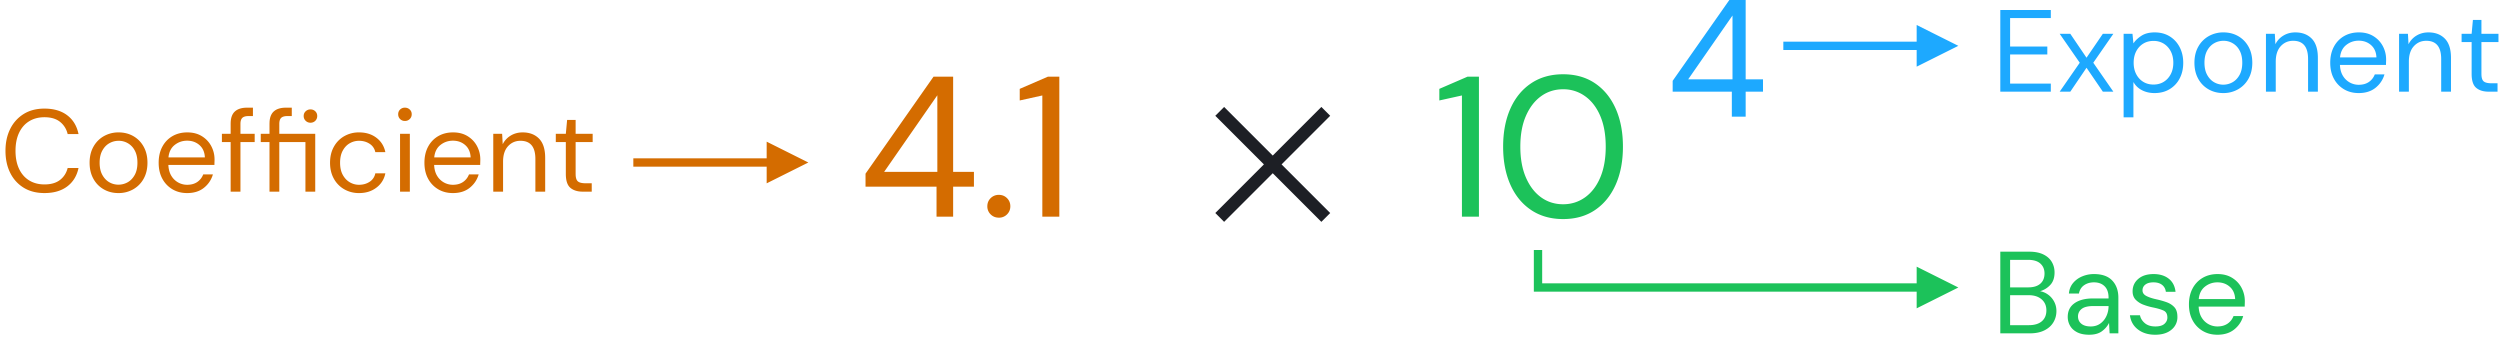 <svg width="300" height="41" xmlns="http://www.w3.org/2000/svg"><g fill="none" fill-rule="evenodd"><path d="M119.872 23.384c.384 0 .708.132.972.396s.396.588.396.972-.132.708-.396.972a1.321 1.321 0 01-.972.396c-.4 0-.732-.132-.996-.396a1.321 1.321 0 01-.396-.972c0-.384.132-.708.396-.972a1.35 1.35 0 01.996-.396zM114.376 9.2v11.424h2.496V22.4h-2.496V26h-1.992v-3.6h-8.52v-1.56l8.16-11.64h2.352zm12.744 0V26h-2.04V11.456l-2.712.6v-1.392l3.384-1.464h1.368zm-72.744 6.688c.672 0 1.253.152 1.743.455.49.303.866.702 1.127 1.197.261.495.392 1.027.392 1.596 0 .103-.002.205-.007.308a7.79 7.79 0 00-.007.35h-5.53l.018.222c.047.434.165.801.353 1.101a2.193 2.193 0 001.883 1.057c.485 0 .891-.112 1.218-.336.327-.224.565-.527.714-.91h1.162l-.069.21c-.2.551-.533 1.016-1.002 1.393-.527.425-1.202.637-2.023.637-.663 0-1.25-.152-1.764-.455a3.23 3.23 0 01-1.211-1.267c-.294-.541-.441-1.18-.441-1.918 0-.728.145-1.365.434-1.911.29-.546.693-.97 1.211-1.274.518-.303 1.118-.455 1.799-.455zm-11.284 0c.821 0 1.514.215 2.079.644.565.43.922 1.003 1.071 1.722h-1.204l-.041-.157a1.531 1.531 0 00-.645-.844c-.364-.238-.789-.357-1.274-.357-.392 0-.76.098-1.106.294-.345.196-.625.49-.84.882-.215.392-.322.877-.322 1.456s.107 1.064.322 1.456c.215.392.495.688.84.889.345.2.714.301 1.106.301.485 0 .91-.119 1.274-.357a1.55 1.55 0 00.686-1.015h1.204l-.048.206a2.77 2.77 0 01-1.016 1.502c-.57.439-1.265.658-2.086.658a3.515 3.515 0 01-1.785-.455 3.271 3.271 0 01-1.246-1.274c-.303-.546-.455-1.183-.455-1.911s.152-1.365.455-1.911c.303-.546.719-.97 1.246-1.274a3.515 3.515 0 011.785-.455zm-20.608 0c.672 0 1.253.152 1.743.455.49.303.866.702 1.127 1.197.261.495.392 1.027.392 1.596 0 .103-.002.205-.007.308a7.79 7.79 0 00-.007.35h-5.53l.018.222c.047.434.165.801.353 1.101a2.193 2.193 0 001.883 1.057c.485 0 .891-.112 1.218-.336.327-.224.565-.527.714-.91h1.162l-.069.21c-.2.551-.533 1.016-1.002 1.393-.527.425-1.202.637-2.023.637-.663 0-1.25-.152-1.764-.455a3.23 3.23 0 01-1.211-1.267c-.294-.541-.441-1.18-.441-1.918 0-.728.145-1.365.434-1.911.29-.546.693-.97 1.211-1.274.518-.303 1.118-.455 1.799-.455zm-17.15-2.856c1.12 0 2.032.268 2.737.805.705.537 1.155 1.286 1.351 2.247H8.12l-.056-.198a2.577 2.577 0 00-.861-1.265c-.462-.369-1.085-.553-1.869-.553-.7 0-1.311.161-1.834.483-.523.322-.926.784-1.211 1.386-.285.602-.427 1.323-.427 2.163 0 .84.142 1.561.427 2.163.285.602.688 1.064 1.211 1.386.523.322 1.134.483 1.834.483.784 0 1.407-.18 1.869-.539.462-.36.768-.838.917-1.435h1.302l-.054.231c-.219.833-.651 1.493-1.297 1.981-.705.532-1.617.798-2.737.798-.961 0-1.79-.212-2.485-.637a4.295 4.295 0 01-1.617-1.778c-.383-.76-.574-1.645-.574-2.653 0-.999.191-1.878.574-2.639a4.342 4.342 0 011.617-1.785c.695-.43 1.524-.644 2.485-.644zm8.904 2.856c.653 0 1.241.15 1.764.448.523.299.936.721 1.239 1.267.303.546.455 1.188.455 1.925 0 .737-.154 1.379-.462 1.925a3.27 3.27 0 01-1.253 1.267 3.53 3.53 0 01-1.771.448c-.653 0-1.241-.15-1.764-.448a3.236 3.236 0 01-1.239-1.267c-.303-.546-.455-1.188-.455-1.925 0-.737.154-1.379.462-1.925a3.27 3.27 0 011.253-1.267 3.53 3.53 0 011.771-.448zm16.114-2.968v1.008h-.518l-.146.004c-.279.018-.482.089-.61.213-.15.145-.224.39-.224.735v1.176h1.708v.994h-1.708V23h-1.176v-5.95h-1.05v-.994h1.05v-1.204l.006-.217c.033-.562.2-.98.498-1.253.336-.308.826-.462 1.47-.462h.7zm4.662 0v1.008h-.518l-.146.004c-.279.018-.482.089-.61.213-.15.145-.224.39-.224.735v1.176h4.312V23h-1.176v-5.95h-3.136V23H32.34v-5.95h-1.05v-.994h1.05v-1.204l.006-.217c.033-.562.2-.98.498-1.253.336-.308.826-.462 1.47-.462h.7zm14.168 3.136V23h-1.176v-6.944h1.176zm13.538-.168c.821 0 1.477.25 1.967.749.49.5.735 1.267.735 2.303V23h-1.176v-3.934l-.004-.193c-.052-1.318-.648-1.977-1.788-1.977-.597 0-1.094.217-1.491.651-.397.434-.595 1.052-.595 1.855V23h-1.176v-6.944h1.064l.07 1.246.102-.182c.216-.353.504-.638.864-.854.42-.252.896-.378 1.428-.378zm6.356-1.498v1.666h2.044v.994h-2.044v3.822l.004.158c.02.353.107.596.262.731.177.154.49.231.938.231h.728V23h-1.064l-.207-.006c-.537-.03-.967-.182-1.291-.456-.364-.308-.546-.863-.546-1.666V17.05h-1.204v-.994H67.9l.154-1.666h1.022zm-54.838 2.506c-.401 0-.775.098-1.12.294-.345.196-.625.49-.84.882-.215.392-.322.877-.322 1.456s.107 1.064.322 1.456c.215.392.492.686.833.882.34.196.707.294 1.099.294.401 0 .775-.098 1.12-.294.345-.196.625-.49.84-.882.215-.392.322-.877.322-1.456s-.105-1.064-.315-1.456a2.148 2.148 0 00-1.939-1.176zM92 17l5 2.5-5 2.5v-2.001L76 20v-1l16-.001V17zm20.48-5.568l-6.384 9.192h6.384v-9.192zm-90.024 5.45c-.56 0-1.057.17-1.491.511-.434.34-.684.838-.749 1.491h4.368c-.028-.625-.243-1.115-.644-1.47s-.896-.532-1.484-.532zm31.892 0c-.56 0-1.057.17-1.491.511-.434.34-.684.838-.749 1.491h4.368c-.028-.625-.243-1.115-.644-1.47s-.896-.532-1.484-.532zM37.254 13.13a.8.8 0 01.581.224c.154.15.231.336.231.56a.788.788 0 01-.812.812.794.794 0 01-.574-.231.776.776 0 01-.238-.581c0-.224.08-.41.238-.56a.808.808 0 01.574-.224zm11.34-.21c.224 0 .415.075.574.224.159.15.238.336.238.56 0 .233-.08.427-.238.581a.794.794 0 01-.574.231.788.788 0 01-.812-.812c0-.224.077-.41.231-.56a.8.8 0 01.581-.224z" fill="#D46C00" fill-rule="nonzero"/><path d="M159.622 13.894l-5.833 5.833 5.833 5.835-1.06 1.06-5.833-5.834-5.835 5.834-1.06-1.06 5.834-5.835-5.834-5.833 1.06-1.06 5.835 5.833 5.833-5.833 1.06 1.06z" fill="#1D1F25"/><path d="M251.278 32.888c.97 0 1.701.259 2.191.777.49.518.735 1.206.735 2.065V40h-1.05l-.07-1.246-.106.191c-.188.31-.44.58-.755.81-.378.275-.884.413-1.519.413-.579 0-1.06-.098-1.442-.294-.383-.196-.667-.457-.854-.784a2.108 2.108 0 01-.28-1.064c0-.71.27-1.255.812-1.638.541-.383 1.279-.574 2.212-.574h1.876v-.084l-.006-.197c-.031-.51-.188-.904-.47-1.182-.317-.313-.742-.469-1.274-.469-.457 0-.852.114-1.183.343-.331.229-.539.562-.623 1.001h-1.204l.028-.211c.07-.413.231-.767.483-1.063.294-.345.66-.609 1.099-.791a3.617 3.617 0 011.4-.273zm7.154 0c.737 0 1.342.184 1.813.553.471.369.744.894.819 1.575h-1.162l-.026-.147a1.178 1.178 0 00-.429-.686c-.257-.2-.6-.301-1.029-.301-.42 0-.744.089-.973.266a.843.843 0 00-.343.7c0 .28.147.5.441.658.294.159.693.294 1.197.406.43.093.838.208 1.225.343.387.135.705.336.952.602.247.266.371.651.371 1.155a1.897 1.897 0 01-.707 1.547c-.48.406-1.132.609-1.953.609-.83 0-1.521-.21-2.072-.63-.55-.42-.873-.99-.966-1.708h1.204l.04.153c.092.3.273.564.541.792.313.266.735.399 1.267.399.495 0 .859-.105 1.092-.315.233-.21.35-.46.35-.749 0-.42-.152-.7-.455-.84-.303-.14-.73-.266-1.281-.378a7.22 7.22 0 01-1.12-.322 2.544 2.544 0 01-.938-.595c-.252-.257-.378-.595-.378-1.015 0-.607.226-1.104.679-1.491.453-.387 1.066-.581 1.841-.581zm7.686 0c.672 0 1.253.152 1.743.455.49.303.866.702 1.127 1.197.261.495.392 1.027.392 1.596 0 .103-.002.205-.007.308a7.79 7.79 0 00-.007.35h-5.53l.018.222c.047.434.165.801.353 1.101a2.193 2.193 0 001.883 1.057c.485 0 .891-.112 1.218-.336.327-.224.565-.527.714-.91h1.162l-.069.21c-.2.551-.533 1.016-1.002 1.393-.527.425-1.202.637-2.023.637-.663 0-1.25-.152-1.764-.455a3.23 3.23 0 01-1.211-1.267c-.294-.541-.441-1.18-.441-1.918 0-.728.145-1.365.434-1.911.29-.546.693-.97 1.211-1.274.518-.303 1.118-.455 1.799-.455zM243.48 30.2l.253.005c.579.024 1.066.132 1.462.324.453.22.791.518 1.015.896.224.378.336.8.336 1.267 0 .635-.17 1.134-.511 1.498-.34.364-.749.616-1.225.756.364.065.695.21.994.434.299.224.534.504.707.84.173.336.259.705.259 1.106 0 .495-.121.945-.364 1.351s-.602.728-1.078.966c-.476.238-1.055.357-1.736.357h-3.556v-9.8h3.444zm9.548 6.524h-1.778l-.223.004c-.574.024-.987.141-1.24.353a1.113 1.113 0 00-.427.889c0 .364.133.656.399.875.266.22.642.329 1.127.329.448 0 .833-.117 1.155-.35.322-.233.567-.537.735-.91.168-.373.252-.765.252-1.176v-.014zm-9.59-1.302h-2.226v3.598h2.254c.672 0 1.19-.156 1.554-.469.364-.313.546-.749.546-1.309 0-.55-.191-.992-.574-1.323-.383-.331-.9-.497-1.554-.497zM185.061 30v3.999H230L230 32l5 2.5-5 2.5v-2.001H185.06V35h-1v-5h1zm81.029 3.882c-.56 0-1.057.17-1.491.511-.434.34-.684.838-.749 1.491h4.368c-.028-.625-.243-1.115-.644-1.47s-.896-.532-1.484-.532zm-22.736-2.702h-2.142v3.304h2.184c.625 0 1.106-.147 1.442-.441.336-.294.504-.702.504-1.225 0-.495-.166-.891-.497-1.19-.331-.299-.828-.448-1.491-.448zM187.576 8.912c1.488 0 2.768.364 3.84 1.092 1.072.728 1.896 1.744 2.472 3.048.576 1.304.864 2.82.864 4.548 0 1.728-.288 3.244-.864 4.548-.576 1.304-1.4 2.32-2.472 3.048-1.072.728-2.352 1.092-3.84 1.092s-2.772-.364-3.852-1.092c-1.08-.728-1.908-1.744-2.484-3.048-.576-1.304-.864-2.82-.864-4.548 0-1.728.288-3.244.864-4.548.576-1.304 1.404-2.32 2.484-3.048 1.08-.728 2.364-1.092 3.852-1.092zm-10.104.288V26h-2.04V11.456l-2.712.6v-1.392l3.384-1.464h1.368zm10.104 1.512c-.992 0-1.872.276-2.64.828-.768.552-1.376 1.34-1.824 2.364-.448 1.024-.672 2.256-.672 3.696 0 1.44.224 2.676.672 3.708.448 1.032 1.056 1.824 1.824 2.376.768.552 1.648.828 2.64.828.976 0 1.852-.276 2.628-.828.776-.552 1.384-1.344 1.824-2.376.44-1.032.66-2.268.66-3.708 0-1.44-.22-2.672-.66-3.696-.44-1.024-1.048-1.812-1.824-2.364a4.424 4.424 0 00-2.628-.828z" fill="#1CC25A" fill-rule="nonzero"/><path d="M258.558 3.888c.69 0 1.293.159 1.806.476.513.317.912.751 1.197 1.302.285.55.427 1.176.427 1.876s-.142 1.323-.427 1.869a3.204 3.204 0 01-1.204 1.288c-.518.313-1.122.469-1.813.469-.57 0-1.076-.117-1.519-.35a2.42 2.42 0 01-1.015-.98v4.242h-1.176V4.056h1.064l.112 1.148.12-.165c.213-.271.493-.52.839-.745.415-.27.945-.406 1.589-.406zM209.48 0v9.52h2.08V11h-2.08v3h-1.66v-3h-7.1V9.7l6.8-9.7h1.96zm57.338 3.888c.653 0 1.241.15 1.764.448.523.299.936.721 1.239 1.267.303.546.455 1.188.455 1.925 0 .737-.154 1.379-.462 1.925a3.27 3.27 0 01-1.253 1.267 3.53 3.53 0 01-1.771.448c-.653 0-1.241-.15-1.764-.448a3.236 3.236 0 01-1.239-1.267c-.303-.546-.455-1.188-.455-1.925 0-.737.154-1.379.462-1.925a3.27 3.27 0 011.253-1.267 3.53 3.53 0 011.771-.448zm16.254 0c.672 0 1.253.152 1.743.455.49.303.866.702 1.127 1.197.261.495.392 1.027.392 1.596 0 .103-.002.205-.007.308a7.79 7.79 0 00-.007.35h-5.53l.018.222c.047.434.165.801.353 1.101a2.193 2.193 0 001.883 1.057c.485 0 .891-.112 1.218-.336.327-.224.565-.527.714-.91h1.162l-.069.21c-.2.551-.533 1.016-1.002 1.393-.527.425-1.202.637-2.023.637-.663 0-1.25-.152-1.764-.455a3.23 3.23 0 01-1.211-1.267c-.294-.541-.441-1.18-.441-1.918 0-.728.145-1.365.434-1.911.29-.546.693-.97 1.211-1.274.518-.303 1.118-.455 1.799-.455zM246.098 1.2v.966h-4.886v3.416h4.466v.952h-4.466v3.5h4.886V11h-6.062V1.2h6.062zm2.338 2.856l1.946 2.87 1.96-2.87h1.26l-2.408 3.472L253.602 11h-1.26l-1.96-2.87-1.946 2.87h-1.274l2.408-3.472-2.408-3.472h1.274zm27.006-.168c.821 0 1.477.25 1.967.749.49.5.735 1.267.735 2.303V11h-1.176V7.066l-.004-.193c-.052-1.318-.648-1.977-1.788-1.977-.597 0-1.094.217-1.491.651-.397.434-.595 1.052-.595 1.855V11h-1.176V4.056h1.064l.07 1.246.102-.182c.216-.353.504-.638.864-.854.42-.252.896-.378 1.428-.378zm15.974 0c.821 0 1.477.25 1.967.749.49.5.735 1.267.735 2.303V11h-1.176V7.066l-.004-.193c-.052-1.318-.648-1.977-1.788-1.977-.597 0-1.094.217-1.491.651-.397.434-.595 1.052-.595 1.855V11h-1.176V4.056h1.064l.07 1.246.102-.182c.216-.353.504-.638.864-.854.42-.252.896-.378 1.428-.378zm6.356-1.498v1.666h2.044v.994h-2.044v3.822l.004.158c.02.353.107.596.262.731.177.154.49.231.938.231h.728V11h-1.064l-.207-.006c-.537-.03-.967-.182-1.291-.456-.364-.308-.546-.863-.546-1.666V5.05h-1.204v-.994h1.204l.154-1.666h1.022zm-30.954 2.506c-.401 0-.775.098-1.12.294-.345.196-.625.49-.84.882-.215.392-.322.877-.322 1.456s.107 1.064.322 1.456c.215.392.492.686.833.882.34.196.707.294 1.099.294.401 0 .775-.098 1.12-.294.345-.196.625-.49.84-.882.215-.392.322-.877.322-1.456s-.105-1.064-.315-1.456a2.148 2.148 0 00-1.939-1.176zm-8.4.014c-.467 0-.877.11-1.232.329-.355.22-.635.525-.84.917-.205.392-.308.85-.308 1.372 0 .523.103.98.308 1.372.205.392.485.698.84.917.355.22.765.329 1.232.329.467 0 .877-.11 1.232-.329.355-.22.635-.525.84-.917.205-.392.308-.85.308-1.372 0-.523-.103-.98-.308-1.372a2.315 2.315 0 00-.84-.917 2.294 2.294 0 00-1.232-.329zM207.9 1.86l-5.32 7.66h5.32V1.86zM230 3l5 2.5-5 2.5V5.999L214 6V5l16-.001V3zm53.044 1.882c-.56 0-1.057.17-1.491.511-.434.34-.684.838-.749 1.491h4.368c-.028-.625-.243-1.115-.644-1.47s-.896-.532-1.484-.532z" fill="#1DA9FF" fill-rule="nonzero"/></g></svg>